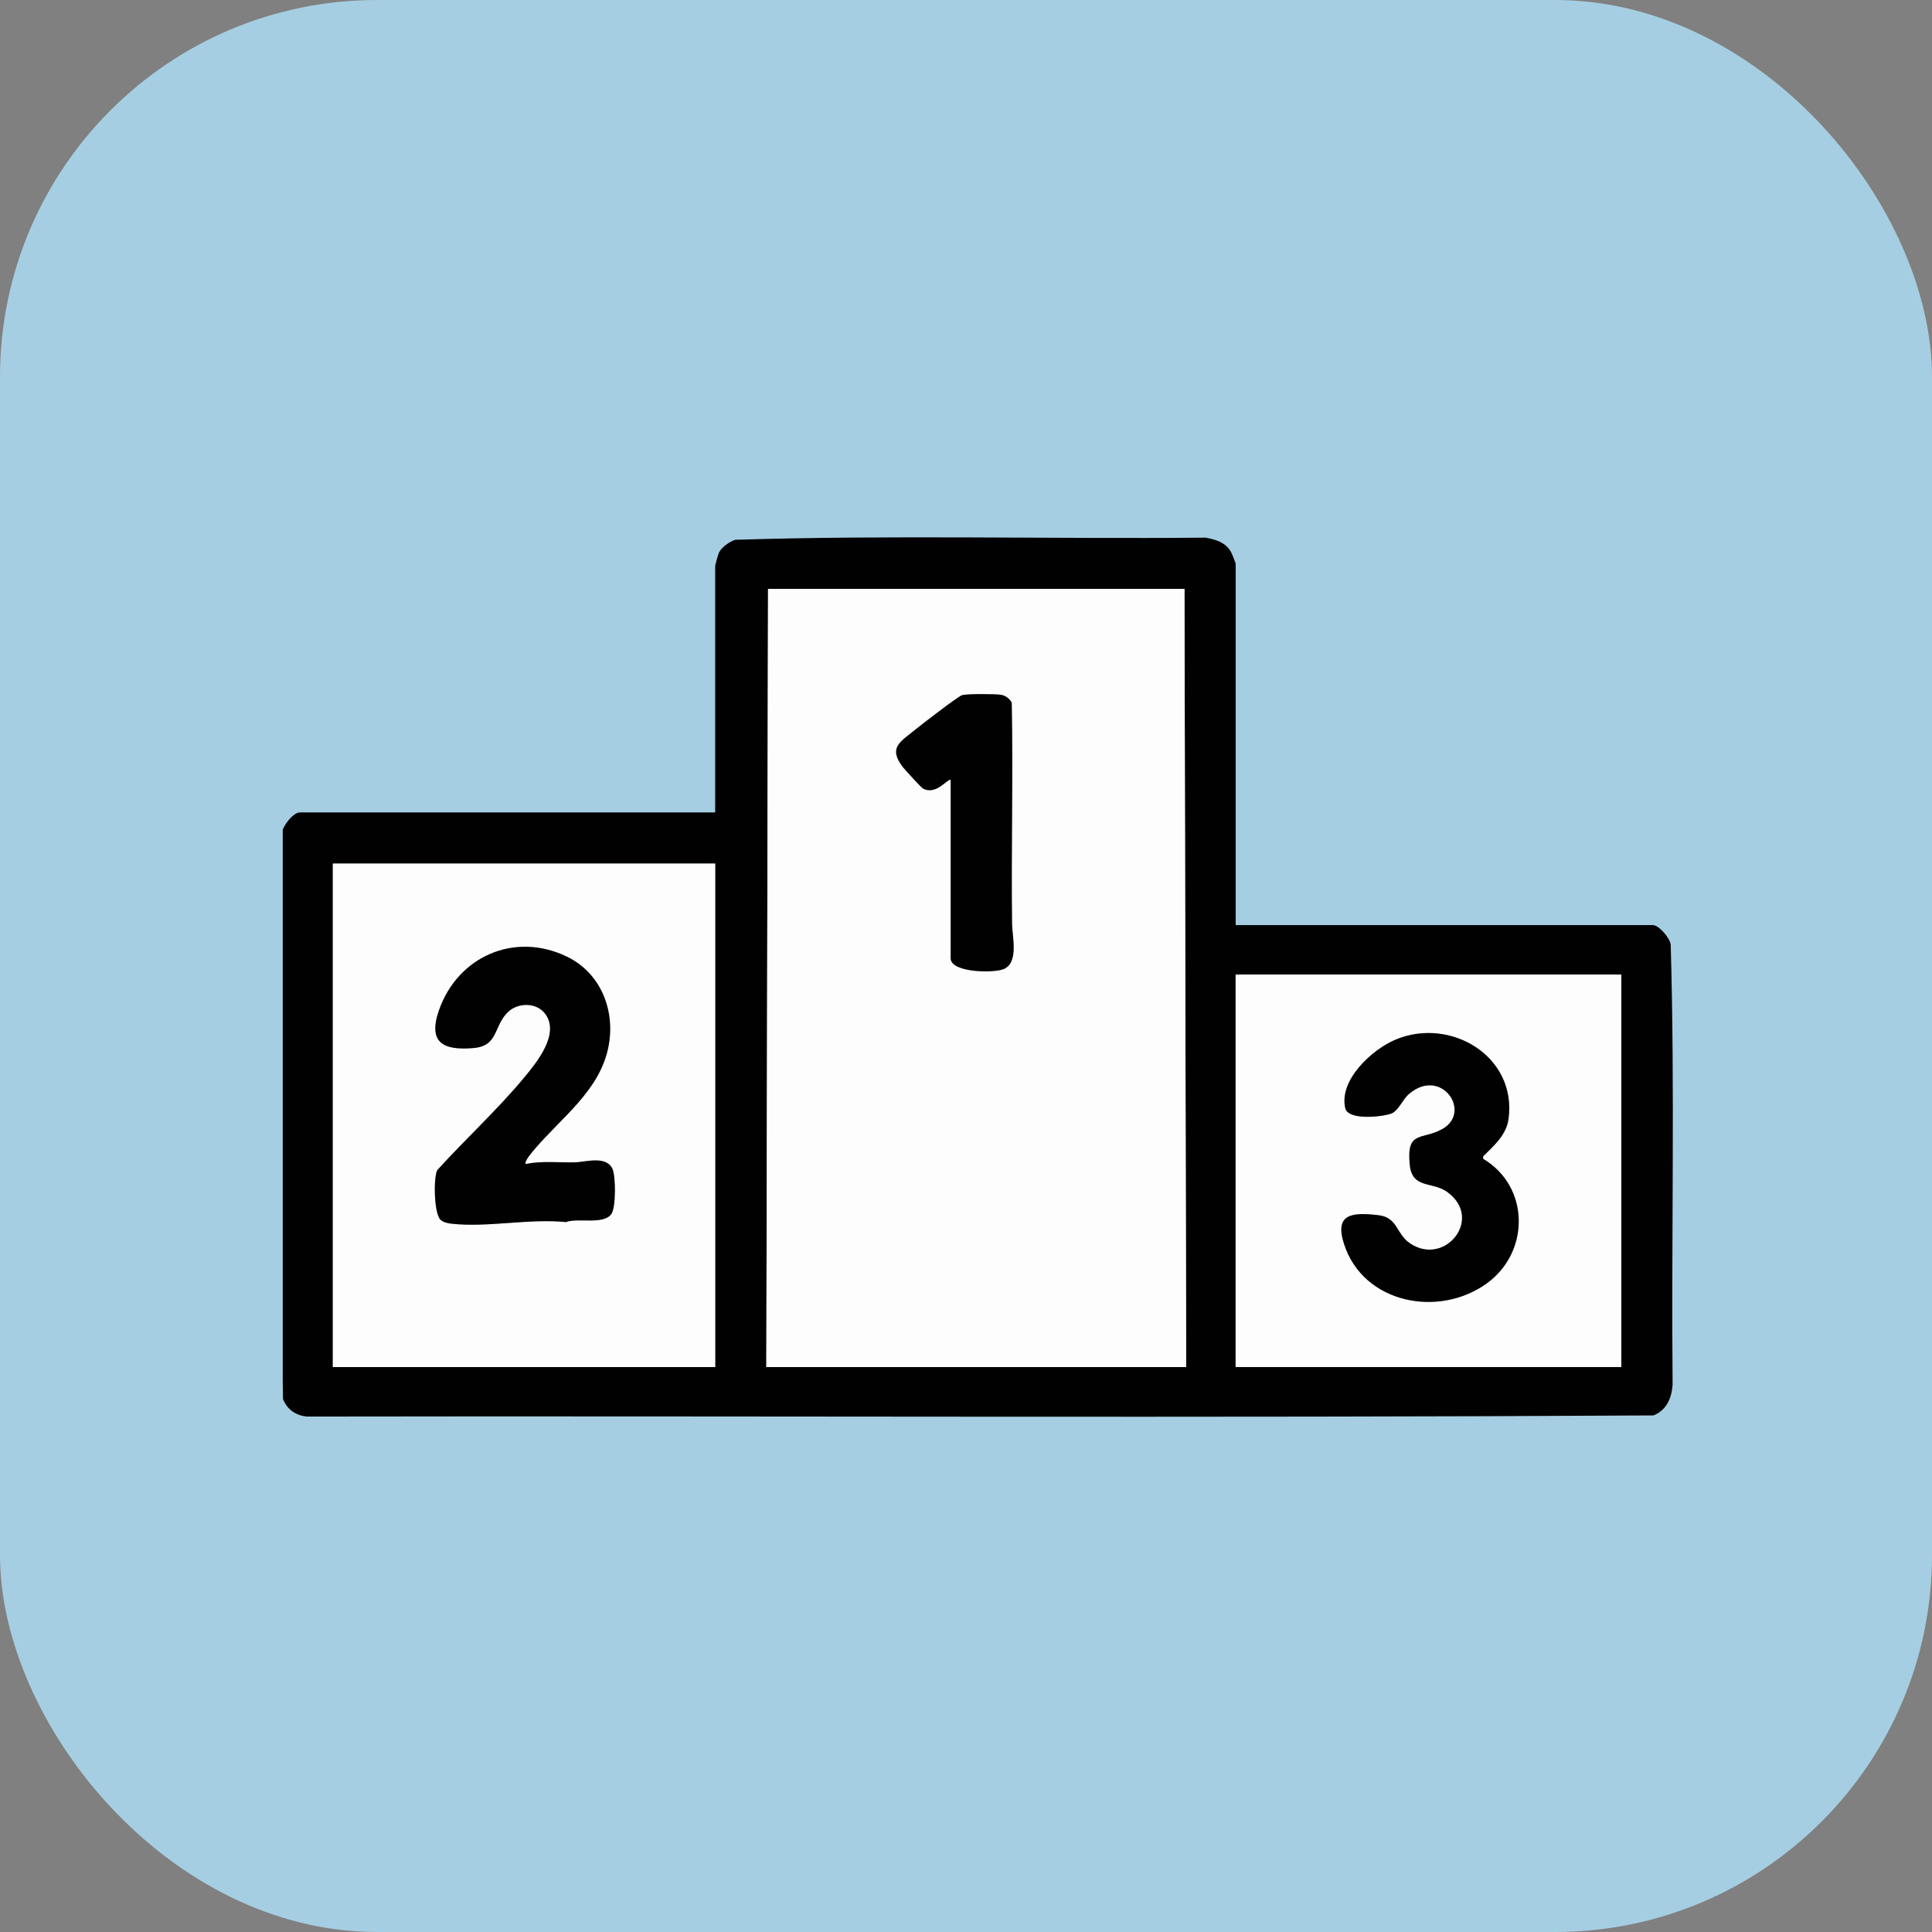 <svg width="82" height="82" viewBox="0 0 82 82" fill="none" xmlns="http://www.w3.org/2000/svg">
<rect x="0" y="0" width="82" height="82" fill="#808080" stroke="none"/>
<rect width="82" height="82" rx="16" fill="#A6CEE2"/>
<g clip-path="url(#clip0_26_1447)">
<path d="M52.445 39.263H70.154C70.411 39.263 70.886 39.825 70.91 40.1C71.091 46.312 70.934 52.56 70.99 58.785C70.941 59.361 70.734 59.847 70.179 60.075C51.13 60.186 32.062 60.091 13.006 60.123C12.531 60.064 12.189 59.82 12.012 59.379C11.881 51.442 11.996 43.477 11.954 35.53C11.868 35.19 12.427 34.482 12.717 34.482H30.354V24.016C30.354 23.981 30.487 23.512 30.515 23.453C30.623 23.226 30.968 22.988 31.204 22.91C37.839 22.703 44.525 22.88 51.179 22.82C51.608 22.905 52.015 23.019 52.244 23.421C52.289 23.5 52.446 23.888 52.446 23.943V39.262L52.445 39.263ZM50.272 24.994H32.599L32.526 58.022H50.344L50.272 24.994ZM30.353 36.655H14.129V58.022H30.353V36.655ZM68.814 41.363H52.445V58.022H68.814V41.363Z" fill="#010101"/>
<path d="M50.272 24.994L50.344 58.023H32.526L32.598 24.994H50.272ZM40.348 33.106V40.675C40.348 41.29 42.203 41.31 42.611 41.127C43.247 40.841 42.959 39.733 42.953 39.23C42.915 36.095 43 32.959 42.941 29.826C42.852 29.653 42.673 29.519 42.481 29.489C42.23 29.449 41.059 29.445 40.837 29.503C40.672 29.545 39.09 30.769 38.835 30.977C38.2 31.496 37.687 31.731 38.322 32.562C38.399 32.662 39.108 33.43 39.161 33.46C39.731 33.79 40.253 32.996 40.348 33.106H40.348Z" fill="#FDFDFD"/>
<path d="M30.353 36.655V58.023H14.128V36.655H30.353ZM22.314 49.403C22.227 49.305 22.596 48.887 22.677 48.79C23.822 47.434 25.431 46.311 25.815 44.467C26.137 42.918 25.512 41.303 24.054 40.6C21.842 39.534 19.438 40.592 18.636 42.864C18.143 44.26 18.814 44.595 20.108 44.481C21.161 44.387 20.941 43.551 21.554 42.958C21.984 42.542 22.771 42.534 23.142 43.034C23.774 43.885 22.775 45.099 22.24 45.744C21.118 47.096 19.741 48.359 18.557 49.666C18.392 49.986 18.419 51.478 18.689 51.761C18.804 51.881 19.003 51.92 19.163 51.938C20.691 52.109 22.458 51.71 24.019 51.869C24.541 51.675 25.57 51.993 25.938 51.542C26.15 51.282 26.137 49.9 25.991 49.601C25.713 49.033 24.85 49.326 24.38 49.334C23.693 49.345 22.985 49.266 22.314 49.403Z" fill="#FDFDFD"/>
<path d="M68.814 41.363V58.022H52.444V41.363H68.814ZM62.948 49.184V49.079C63.416 48.617 63.936 48.175 64.028 47.478C64.376 44.825 61.558 43.149 59.227 44.127C58.239 44.541 56.819 45.841 57.096 47.034C57.219 47.564 58.64 47.406 59.038 47.269C59.349 47.164 59.522 46.672 59.797 46.435C61.172 45.257 62.501 47.207 61.212 47.922C60.339 48.406 59.685 47.96 59.834 49.439C59.938 50.477 60.789 50.13 61.429 50.595C62.984 51.727 61.317 53.779 59.837 52.767C59.237 52.355 59.332 51.67 58.493 51.576C57.4 51.454 56.621 51.499 57.046 52.806C57.869 55.34 61.08 55.946 63.116 54.462C64.946 53.127 64.924 50.353 62.947 49.185L62.948 49.184Z" fill="#FDFDFD"/>
<path d="M40.349 33.106C40.254 32.996 39.733 33.79 39.162 33.46C39.108 33.43 38.4 32.662 38.323 32.561C37.688 31.731 38.202 31.496 38.836 30.977C39.092 30.769 40.674 29.545 40.838 29.503C41.06 29.445 42.232 29.45 42.482 29.489C42.674 29.519 42.853 29.653 42.942 29.826C43.002 32.959 42.916 36.096 42.955 39.229C42.96 39.733 43.249 40.841 42.612 41.126C42.204 41.31 40.35 41.29 40.35 40.675V33.106H40.349Z" fill="#010101"/>
<path d="M22.315 49.403C22.986 49.266 23.694 49.346 24.381 49.334C24.851 49.326 25.714 49.033 25.991 49.601C26.137 49.9 26.15 51.282 25.938 51.542C25.57 51.993 24.542 51.675 24.02 51.869C22.459 51.71 20.692 52.108 19.164 51.938C19.004 51.92 18.805 51.881 18.689 51.761C18.419 51.478 18.393 49.985 18.558 49.666C19.742 48.359 21.118 47.096 22.241 45.744C22.776 45.099 23.776 43.885 23.143 43.034C22.772 42.534 21.984 42.542 21.555 42.958C20.942 43.551 21.162 44.388 20.108 44.481C18.815 44.595 18.144 44.26 18.637 42.864C19.439 40.591 21.842 39.535 24.055 40.6C25.513 41.302 26.138 42.917 25.816 44.467C25.432 46.311 23.822 47.434 22.678 48.79C22.596 48.887 22.228 49.305 22.315 49.403Z" fill="#010101"/>
<path d="M62.948 49.184C64.924 50.352 64.947 53.126 63.117 54.461C61.081 55.945 57.87 55.339 57.047 52.805C56.623 51.498 57.401 51.453 58.494 51.575C59.333 51.669 59.238 52.355 59.838 52.766C61.318 53.779 62.986 51.727 61.431 50.594C60.79 50.129 59.939 50.476 59.835 49.438C59.686 47.959 60.34 48.406 61.213 47.921C62.502 47.206 61.173 45.256 59.799 46.434C59.523 46.671 59.349 47.162 59.039 47.268C58.641 47.405 57.22 47.562 57.097 47.033C56.819 45.839 58.24 44.54 59.229 44.126C61.559 43.148 64.377 44.825 64.029 47.477C63.937 48.174 63.416 48.616 62.95 49.078V49.184L62.948 49.184Z" fill="#010101"/>
</g>
<defs>
<clipPath id="clip0_26_1447">
<rect width="59" height="59" fill="white" transform="translate(12 12)"/>
</clipPath>
</defs>
</svg>
